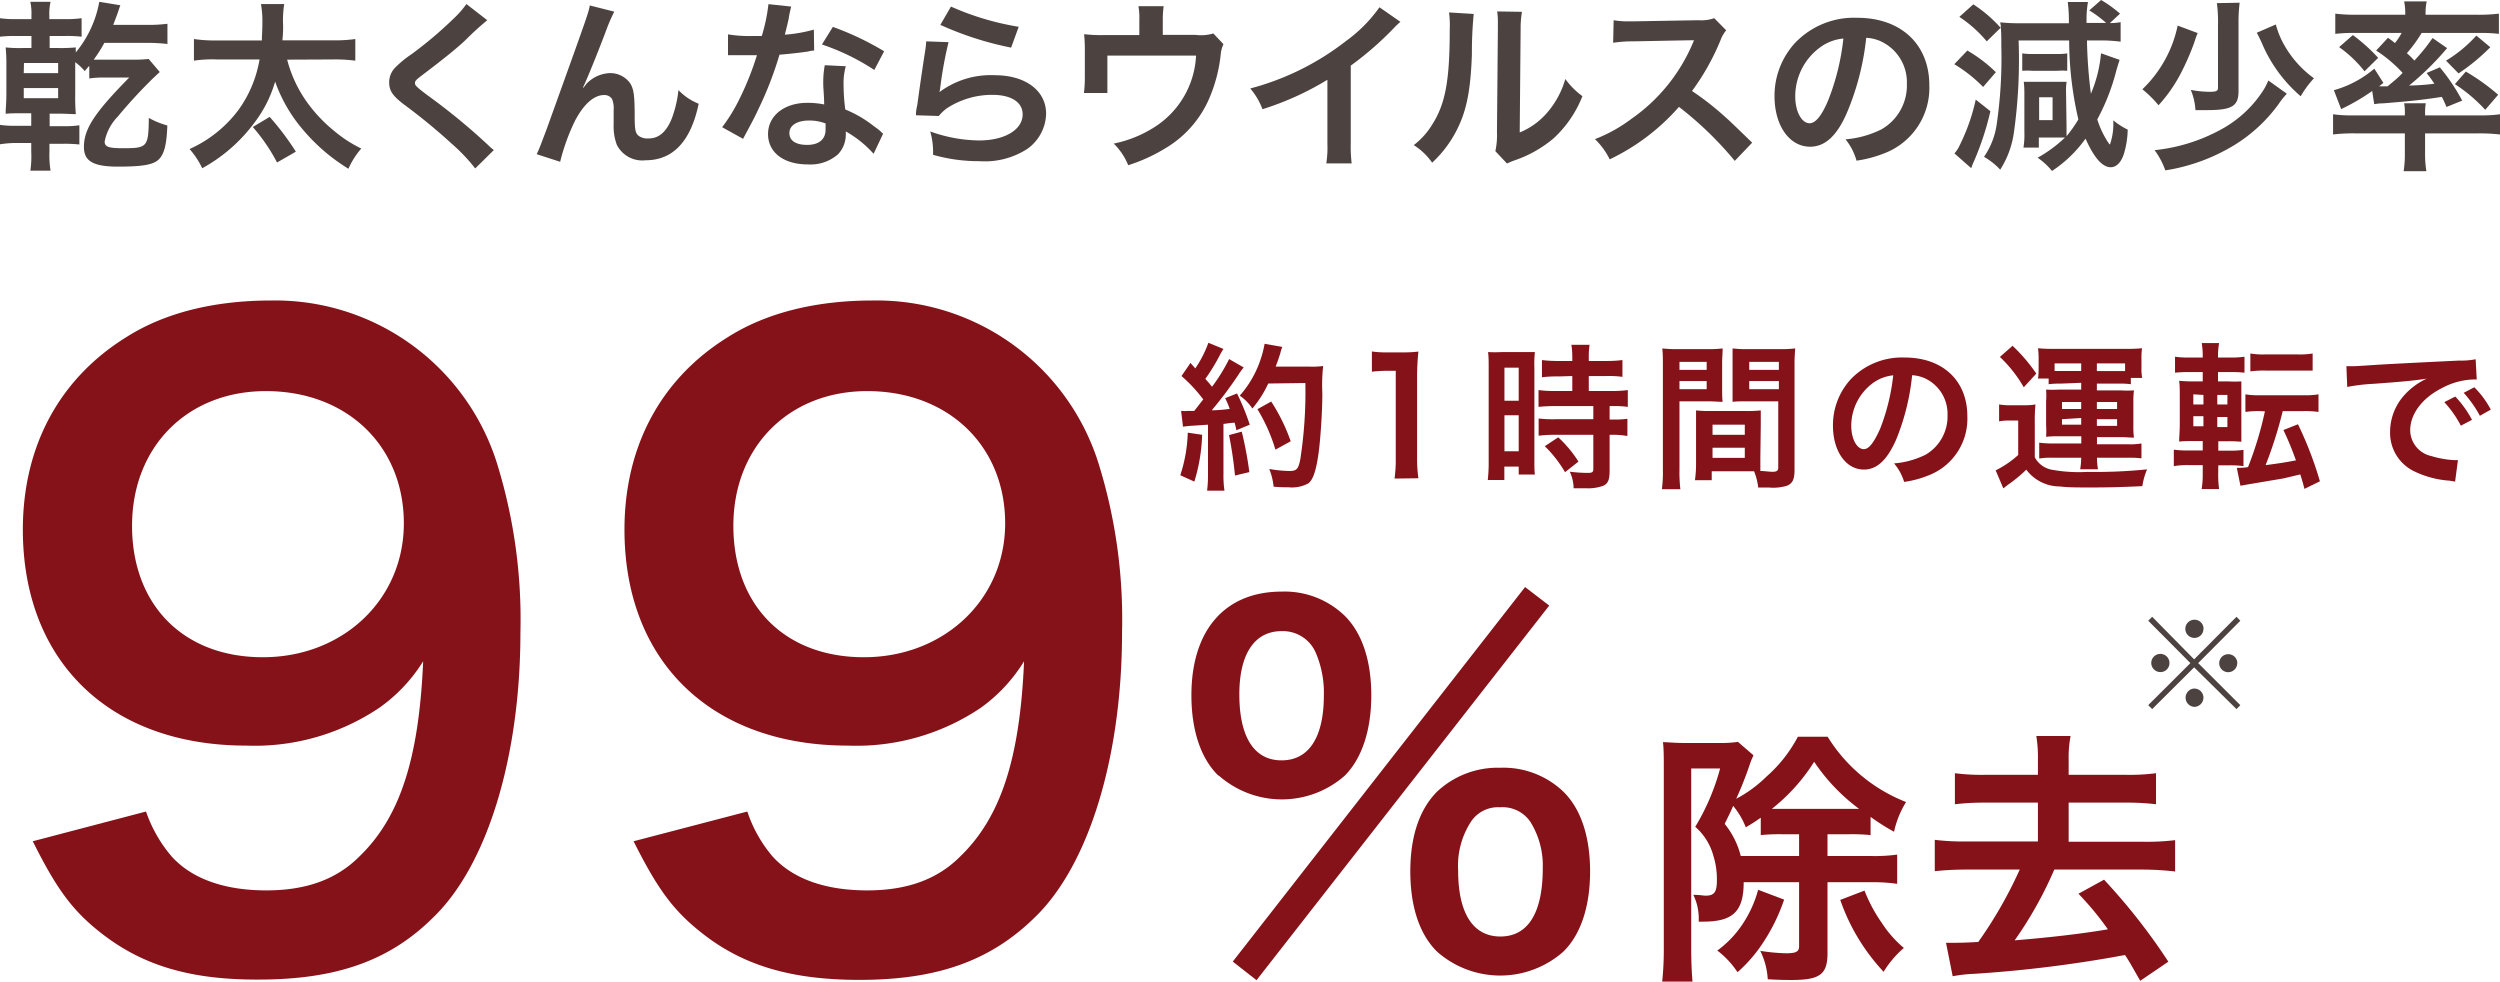 <svg xmlns="http://www.w3.org/2000/svg" viewBox="0 0 247.25 97.08"><defs><style>.cls-1{fill:#4c423f;}.cls-2{fill:#851218;}</style></defs><g id="レイヤー_2" data-name="レイヤー 2"><g id="design"><path class="cls-1" d="M3.11,1.55A5.56,5.56,0,0,0,3,.18H5a5.25,5.25,0,0,0-.12,1.38v.33H6.33A10.94,10.94,0,0,0,8.07,1.8V3.63a12.26,12.26,0,0,0-1.64-.07H4.91V4.75h.86A16,16,0,0,0,7.5,4.69a4,4,0,0,0,0,.49,10.88,10.88,0,0,0,2.32-5l2.08.34c-.09.25-.09.25-.28.82-.11.31-.22.58-.42,1.12h3.36a14.33,14.33,0,0,0,2-.11v2a16.91,16.91,0,0,0-1.94-.11H10.32A14.69,14.69,0,0,1,9.27,5.9c.35,0,.62,0,1.17,0h2.79a11.5,11.5,0,0,0,1.47-.07l1.1,1.29-.58.54a49.75,49.75,0,0,0-3.59,3.89A4.86,4.86,0,0,0,10.35,14c0,.52.4.66,1.78.66,2.46,0,2.55-.11,2.59-3a8,8,0,0,0,1.83.75c-.07,1.89-.3,2.79-.82,3.33s-1.57.74-4.06.74S8.3,15.91,8.3,14.54c0-1.76,1-3.34,4.48-6.87-.32,0-.65,0-1.2,0H10.41a9.58,9.58,0,0,0-1.58.09V6.51c-.17.18-.24.27-.45.52a5.41,5.41,0,0,0-.94-.88V9.29a19.12,19.12,0,0,0,.06,2c-.51,0-.87-.05-1.73-.05H4.91v1.24H6.22a9.88,9.88,0,0,0,1.63-.09v1.9a13.43,13.43,0,0,0-1.63-.07H4.89V15A9.69,9.69,0,0,0,5,16.88H3A9.6,9.6,0,0,0,3.09,15v-.86H1.65A10.5,10.5,0,0,0,0,14.27V12.35a9.88,9.88,0,0,0,1.63.09H3.09V11.2H2.3c-.81,0-1.19,0-1.74.05,0-.55.07-1,.07-2V6.42A16,16,0,0,0,.56,4.69a13.23,13.23,0,0,0,1.74.06h.81V3.56H1.63A13.21,13.21,0,0,0,0,3.63V1.8a10.2,10.2,0,0,0,1.67.09H3.11ZM2.35,9.71h3.4v-1H2.35Zm0-2.48H5.75v-1H2.37Z"/><path class="cls-1" d="M28.4,5.9a12.71,12.71,0,0,0,2.21,4.54A14.78,14.78,0,0,0,33.11,13a12.74,12.74,0,0,0,2.62,1.69,7.92,7.92,0,0,0-1.27,2,18.54,18.54,0,0,1-4.53-3.9,15,15,0,0,1-2.72-4.72,12.22,12.22,0,0,1-2,4A16,16,0,0,1,20,16.64a8.23,8.23,0,0,0-1.25-1.9,12.37,12.37,0,0,0,4.83-3.86,11.9,11.9,0,0,0,2.09-5H21.44A12,12,0,0,0,19.18,6V3.86A14,14,0,0,0,21.44,4H25.9c0-.59.05-.9.05-1.8A9.61,9.61,0,0,0,25.81.4h2.3A10.24,10.24,0,0,0,28,2.52c0,.41,0,.77-.07,1.47h4.95a14.64,14.64,0,0,0,2.26-.13V6a15.59,15.59,0,0,0-2.25-.12Zm-1,10.17A17.8,17.8,0,0,0,25,12.56l1.67-1A26.82,26.82,0,0,1,29.26,15Z"/><path class="cls-1" d="M48.19,2A29,29,0,0,0,46,4c-.91.85-2.17,1.86-4.28,3.46-.55.41-.68.55-.68.75s0,.31,1.62,1.49a61.34,61.34,0,0,1,5.66,4.69,4.82,4.82,0,0,0,.52.45L47,16.66a17.41,17.41,0,0,0-2.34-2.46A56.64,56.64,0,0,0,40,10.37c-1.19-.91-1.51-1.4-1.51-2.23a2.06,2.06,0,0,1,.59-1.45,10.19,10.19,0,0,1,1.58-1.3,39.26,39.26,0,0,0,4.15-3.5A9.73,9.73,0,0,0,46.13.4Z"/><path class="cls-1" d="M57.7,8.68,58,8.29a3.37,3.37,0,0,1,2.32-1.06,2.42,2.42,0,0,1,2,1c.36.58.45,1.22.45,3.29,0,1.29.07,1.65.4,1.92a1.5,1.5,0,0,0,1,.25c1,0,1.73-.66,2.25-1.92a11.39,11.39,0,0,0,.68-2.86,5.61,5.61,0,0,0,2,1.35c-.78,3.72-2.54,5.59-5.25,5.59A2.81,2.81,0,0,1,61,14.31a5.19,5.19,0,0,1-.31-2v-.18c0-.64,0-1.08,0-1.25a2.46,2.46,0,0,0-.15-1.07.88.88,0,0,0-.8-.41c-1,0-2,.9-2.86,2.52A20.34,20.34,0,0,0,55.4,16l-2.32-.75c.25-.52.41-.95,1-2.52C58.2,1.28,58.2,1.28,58.33.54l2.42.61a17.86,17.86,0,0,0-.88,2.07c-1,2.62-1.81,4.58-2.21,5.43Z"/><path class="cls-1" d="M78.25.65A11.3,11.3,0,0,0,78,1.85c-.09.43-.18.79-.38,1.58a14.57,14.57,0,0,0,2.87-.5L80.52,5a2.39,2.39,0,0,0-.58.09c-.64.1-1.74.23-2.85.32a34.89,34.89,0,0,1-2,5.21c-.41.88-.58,1.21-1.26,2.47l-.34.64-2.07-1.15a16.52,16.52,0,0,0,1.75-2.87,28.59,28.59,0,0,0,1.69-4.25l-1.14,0-.72,0h-1V3.4a13,13,0,0,0,2.43.16c.21,0,.52,0,.91,0A17.36,17.36,0,0,0,76,.41ZM86.4,15.21A10.76,10.76,0,0,0,83.65,13c0,.16,0,.29,0,.36a2.84,2.84,0,0,1-.77,1.9,4.14,4.14,0,0,1-3,1c-2.38,0-3.92-1.19-3.92-3s1.6-3.09,3.88-3.09a8.51,8.51,0,0,1,1.67.16c0-.83-.09-1.53-.09-2.07a9.27,9.27,0,0,1,.15-1.81l2.08.1a6,6,0,0,0-.22,1.82,18.45,18.45,0,0,0,.17,2.46,11.52,11.52,0,0,1,2.84,1.66,7.55,7.55,0,0,1,.63.48,1.5,1.5,0,0,0,.27.25ZM80,11.92c-1.17,0-1.93.48-1.93,1.24s.65,1.17,1.76,1.17,1.82-.51,1.82-1.51c0-.18,0-.61,0-.61A4.43,4.43,0,0,0,80,11.92Zm6.47-5a22.27,22.27,0,0,0-5.18-2.52l1.08-1.74a28.55,28.55,0,0,1,5.07,2.41Z"/><path class="cls-1" d="M93.81,4.17A39.39,39.39,0,0,0,93,8.59a3.55,3.55,0,0,1-.09.52l0,0A8.5,8.5,0,0,1,98.4,7.44c3,0,5.06,1.51,5.06,3.81a4.39,4.39,0,0,1-1.85,3.47,7.71,7.71,0,0,1-4.74,1.22,16.31,16.31,0,0,1-4.59-.63A7.51,7.51,0,0,0,92,13a14.57,14.57,0,0,0,4.84.89c2.53,0,4.3-1.06,4.3-2.58,0-1.21-1.14-1.93-3-1.93a8.19,8.19,0,0,0-4.48,1.32,4,4,0,0,0-.81.77l-2.26-.07c0-.33,0-.4.14-1.08.15-1.12.43-3.11.76-5.23a8,8,0,0,0,.11-1ZM94.05.65a27.18,27.18,0,0,0,6.7,2L100,4.71a32.14,32.14,0,0,1-7-2.25Z"/><path class="cls-1" d="M121,4.37a2.9,2.9,0,0,0-.27,1,14.92,14.92,0,0,1-1.13,4.35,10.58,10.58,0,0,1-4.44,5,16.5,16.5,0,0,1-3.58,1.62,6.37,6.37,0,0,0-1.43-2.14,11.76,11.76,0,0,0,3.82-1.5,8.87,8.87,0,0,0,4.32-7.2h-8.77V7.76c0,.56,0,1.05,0,1.44H107.2a12,12,0,0,0,.09-1.51V5.09a15.67,15.67,0,0,0-.07-1.71,14.26,14.26,0,0,0,1.94.09h3.52V1.92a6.3,6.3,0,0,0-.09-1.31h2.5a8.79,8.79,0,0,0-.09,1.3V3.45h3.24A4.28,4.28,0,0,0,120,3.31Z"/><path class="cls-1" d="M138.5,2.16a7.89,7.89,0,0,0-.66.63,31.66,31.66,0,0,1-4.25,3.7v7.67a14,14,0,0,0,.09,2h-2.51a10,10,0,0,0,.11-1.94V7.89a28.88,28.88,0,0,1-6.42,2.91,6.89,6.89,0,0,0-1.21-2.05,26.27,26.27,0,0,0,9.44-4.67A14.33,14.33,0,0,0,136.43.72Z"/><path class="cls-1" d="M145.75,1.38a39.54,39.54,0,0,0-.18,4c-.12,3.51-.52,5.54-1.45,7.39a11.41,11.41,0,0,1-2.48,3.32,6.37,6.37,0,0,0-1.82-1.74,7.33,7.33,0,0,0,1.85-2.07c1.3-2.06,1.71-4.38,1.71-9.42a9.22,9.22,0,0,0-.07-1.63Zm4.77-.21a9.87,9.87,0,0,0-.13,1.71L150.3,13.1a7.13,7.13,0,0,0,2.75-2,8.69,8.69,0,0,0,1.76-3.29,7.57,7.57,0,0,0,1.69,1.7,11.19,11.19,0,0,1-2.86,4.18,11.94,11.94,0,0,1-3.82,2.16c-.4.14-.54.22-.78.32l-1.15-1.22a7.45,7.45,0,0,0,.16-1.9l.09-10.14V2.32a7.12,7.12,0,0,0-.07-1.19Z"/><path class="cls-1" d="M171.57,15.91a34.52,34.52,0,0,0-5.52-5.34,21.3,21.3,0,0,1-6.85,5.19,7.1,7.1,0,0,0-1.46-2,14.92,14.92,0,0,0,3.6-2,17.35,17.35,0,0,0,6-7.31l.2-.47c-.29,0-.29,0-6,.11a13,13,0,0,0-2,.14L159.59,2a8,8,0,0,0,1.59.11h.43L167.94,2a4,4,0,0,0,1.6-.2L170.72,3a3.35,3.35,0,0,0-.57,1,23.52,23.52,0,0,1-2.81,5,28.11,28.11,0,0,1,3.33,2.61c.45.4.45.4,2.62,2.5Z"/><path class="cls-1" d="M182.67,11.13c-1,2.32-2.18,3.38-3.65,3.38-2.05,0-3.52-2.09-3.52-5a7.73,7.73,0,0,1,2-5.23,8.05,8.05,0,0,1,6.19-2.52c4.31,0,7.12,2.62,7.12,6.67a6.92,6.92,0,0,1-4.37,6.7,12.06,12.06,0,0,1-2.83.76,5.81,5.81,0,0,0-1.09-2.11,9.63,9.63,0,0,0,3.58-1,5,5,0,0,0,2.49-4.5,4.45,4.45,0,0,0-2.21-4,3.9,3.9,0,0,0-1.81-.54A26.05,26.05,0,0,1,182.67,11.13ZM180,4.69a6,6,0,0,0-2.45,4.85c0,1.48.63,2.65,1.42,2.65.59,0,1.21-.76,1.85-2.3a23.25,23.25,0,0,0,1.49-6.08A4.57,4.57,0,0,0,180,4.69Z"/><path class="cls-1" d="M194.57,5a14.12,14.12,0,0,1,2.82,2.14l-1.26,1.46a14.13,14.13,0,0,0-2.85-2.25Zm2.28,6a28.19,28.19,0,0,1-1.74,5.21c-.07.17-.09.24-.16.42l-1.66-1.46a2.85,2.85,0,0,0,.44-.63,21.52,21.52,0,0,0,.88-2,19.28,19.28,0,0,0,.79-2.69Zm7.53,1.47c0,.42,0,.71,0,1a12.74,12.74,0,0,0,1.17-1.66A34.73,34.73,0,0,1,204.64,4h-5a51.67,51.67,0,0,1-.47,9.14,9.14,9.14,0,0,1-1.35,3.64,6.88,6.88,0,0,0-1.6-1.27,7.53,7.53,0,0,0,1.26-3.26,45.2,45.2,0,0,0,.45-7.67c0-.72,0-1.38-.05-1.85l-1.39,1.36a12.48,12.48,0,0,0-2.71-2.42L195.16.43a13.32,13.32,0,0,1,2.72,2.34c0-.24,0-.31-.07-.56a17.63,17.63,0,0,0,2,.09h4.8a14,14,0,0,0-.11-2.1h2A9.69,9.69,0,0,0,206.36,2a1.72,1.72,0,0,0,0,.27h1.94a11.32,11.32,0,0,0-1.67-1.24L207.8,0a12.17,12.17,0,0,1,1.87,1.35l-1,.93a5,5,0,0,0,1.06-.09V4.12A15.31,15.31,0,0,0,207.85,4H206.4a48.52,48.52,0,0,0,.39,5.27,13.14,13.14,0,0,0,1-4l1.84.65c-.11.34-.18.56-.31,1a21.09,21.09,0,0,1-1.9,4.89,9.07,9.07,0,0,0,1.2,2.46l.06,0s0,0,0,0A6.16,6.16,0,0,0,209,11.9a7.25,7.25,0,0,0,1.43.92,8.83,8.83,0,0,1-.39,2.44c-.27.81-.74,1.28-1.29,1.28-.85,0-1.68-1-2.49-2.83a12.49,12.49,0,0,1-3.32,3.2,6.43,6.43,0,0,0-1.42-1.31,13.11,13.11,0,0,0,2.71-2c-.32,0-.59,0-.93,0h-1.66v1h-1.52a8,8,0,0,0,.09-1.57V9.31a9.63,9.63,0,0,0-.06-1.22c.24,0,.65,0,1.24,0h2c.37,0,.75,0,1,0a4.68,4.68,0,0,0-.06.9ZM200,5.28a6.26,6.26,0,0,0,1,.06h2.45a6,6,0,0,0,1-.06V7a7.9,7.9,0,0,0-1,0H201a8.24,8.24,0,0,0-1,0Zm1.67,6.6H203V9.62h-1.33Z"/><path class="cls-1" d="M217.35,3.27a7.36,7.36,0,0,0-.31.86,24.94,24.94,0,0,1-1.44,3.28,14.9,14.9,0,0,1-2.12,3,11.24,11.24,0,0,0-1.6-1.58,12.18,12.18,0,0,0,2.84-4.17,12,12,0,0,0,.65-2.13Zm8.82,6a7.73,7.73,0,0,0-.8,1,15.27,15.27,0,0,1-4.46,4.12,18.6,18.6,0,0,1-6.76,2.46,7.7,7.7,0,0,0-1.06-2,17.3,17.3,0,0,0,6.49-2,11.44,11.44,0,0,0,4.35-4.06,8,8,0,0,0,.41-.83Zm-4.67-9a16.25,16.25,0,0,0-.11,2.15v6.6c0,1.47-.64,1.87-3.09,1.87-.38,0-.63,0-1.17,0a6.13,6.13,0,0,0-.46-2,10.43,10.43,0,0,0,1.79.19c.74,0,.9-.07.9-.41V2.48a13.86,13.86,0,0,0-.11-2.17Zm3.58,2.15a8.48,8.48,0,0,0,1,2.32,10.25,10.25,0,0,0,2.77,3,9.65,9.65,0,0,0-1.31,1.78,14.14,14.14,0,0,1-3.85-5.28c-.29-.62-.39-.83-.5-1Z"/><path class="cls-1" d="M232.85,13.19a16.48,16.48,0,0,0-2.11.11v-2a12.61,12.61,0,0,0,1.93.11h5.17v-.14a5.07,5.07,0,0,0-.07-1.06h2.14a6.16,6.16,0,0,0-.07,1.06v.14h5.55a12.48,12.48,0,0,0,1.86-.11v2a18.84,18.84,0,0,0-2.11-.11h-5.3v2a10.2,10.2,0,0,0,.13,1.74h-2.25a10.73,10.73,0,0,0,.12-1.74v-2Zm3.32-9.45c.33.23.42.3.69.52a6.16,6.16,0,0,0,.66-1h-4.71a14.38,14.38,0,0,0-1.85.09v-2a16.94,16.94,0,0,0,2.12.11h4.8V1.28a5.8,5.8,0,0,0-.11-1.14H240a5.13,5.13,0,0,0-.11,1.12v.2H245a17,17,0,0,0,2.14-.11v2a14.52,14.52,0,0,0-1.87-.09h-5.77a14,14,0,0,1-1.46,2,8.55,8.55,0,0,1,.74.73,18.47,18.47,0,0,0,1.8-2.23l1.44,1a28.17,28.17,0,0,1-3.76,3.7,21.77,21.77,0,0,0,2.5-.18c-.25-.38-.38-.56-.77-1.06l1.31-.56a19.11,19.11,0,0,1,2.21,3.29l-1.55.63c-.23-.54-.32-.72-.46-1-1.78.28-2.92.41-5.81.64-.41,0-.72.06-.88.08L234.61,9a20.57,20.57,0,0,1-3.07,1.79l-.72-1.87a10.46,10.46,0,0,0,4-2.13l.9,1.41-.43.34h.19l.65,0c.67-.56,1-.81,1.49-1.33A13.39,13.39,0,0,0,235,5Zm-3.47-.27a17.28,17.28,0,0,1,2.5,2.25l-1.35,1.33a11.88,11.88,0,0,0-2.51-2.39Zm13.59,1.2a19.69,19.69,0,0,1-3.14,2.59L241.91,6a13.15,13.15,0,0,0,3-2.48Zm-2.42,2.41a21.19,21.19,0,0,1,3.2,2.29l-1.28,1.49a15.71,15.71,0,0,0-3-2.54Z"/><path class="cls-2" d="M14.44,80.26A13.68,13.68,0,0,0,17,84.73c2,2.19,5.2,3.33,9.34,3.33,3.9,0,6.9-1.06,9.18-3.33,4.06-3.9,5.92-9.75,6.33-19.33A15.83,15.83,0,0,1,37.51,70a22.08,22.08,0,0,1-13.16,3.74c-13.48,0-22.09-8.29-22.09-21.36,0-8.29,3.66-15,10.32-19.09,3.73-2.35,8.6-3.57,14.21-3.57a23,23,0,0,1,22.33,16,52.09,52.09,0,0,1,2.35,16.81c0,12.26-3.25,23-8.6,28.18-4.31,4.3-9.59,6.17-17.3,6.17C18.75,96.91,14,95.45,9.9,92.2c-2.77-2.19-4.31-4.3-6.66-9Zm25.5-28.5c0-7.64-5.6-13.08-13.64-13.08-7.8,0-13.24,5.53-13.24,13.32S18.1,65,26,65,39.94,59.31,39.94,51.76Z"/><path class="cls-2" d="M73.91,80.26a13.32,13.32,0,0,0,2.52,4.47c2,2.19,5.19,3.33,9.34,3.33,3.89,0,6.9-1.06,9.17-3.33,4.06-3.9,5.93-9.75,6.34-19.33A15.86,15.86,0,0,1,97,70a22,22,0,0,1-13.15,3.74c-13.48,0-22.09-8.29-22.09-21.36,0-8.29,3.65-15,10.31-19.09,3.74-2.35,8.61-3.57,14.21-3.57a23,23,0,0,1,22.33,16,51.79,51.79,0,0,1,2.36,16.81c0,12.26-3.25,23-8.61,28.18C98,95,92.75,96.91,85,96.91c-6.83,0-11.62-1.46-15.68-4.71-2.76-2.19-4.3-4.3-6.66-9Zm25.5-28.5c0-7.64-5.6-13.08-13.64-13.08C78,38.68,72.53,44.21,72.53,52s5,13,12.91,13S99.41,59.31,99.41,51.76Z"/><path class="cls-2" d="M120.5,76.71c-1.75-1.7-2.67-4.5-2.67-7.95,0-6.43,3.31-10.25,8.92-10.25a8.54,8.54,0,0,1,6.2,2.35c1.75,1.7,2.67,4.46,2.67,7.9S134.7,75,133,76.71a9.42,9.42,0,0,1-12.45,0Zm30.33-18.65,2.39,1.83L124.27,96.94l-2.35-1.84ZM122.57,68.67c0,4.23,1.47,6.53,4.18,6.53s4.18-2.3,4.18-6.44a10,10,0,0,0-.83-4.27,3.54,3.54,0,0,0-3.35-2.07C124.08,62.42,122.57,64.67,122.57,68.67Zm19.57,25.46c-1.74-1.7-2.66-4.45-2.66-7.95s.92-6.16,2.66-7.9a8.78,8.78,0,0,1,6.25-2.35,8.58,8.58,0,0,1,6.21,2.35c1.75,1.7,2.66,4.46,2.66,7.9s-.91,6.25-2.66,7.95a9.43,9.43,0,0,1-12.46,0Zm3.31-12.82a8,8,0,0,0-1.24,4.78c0,4.23,1.47,6.53,4.18,6.53s4.19-2.3,4.19-6.76a8.15,8.15,0,0,0-1.24-4.6,3.33,3.33,0,0,0-3-1.42A3.2,3.2,0,0,0,145.45,81.31Z"/><path class="cls-2" d="M172.45,87.25c0,2.89-1.06,3.9-4,3.9H168a5.37,5.37,0,0,0-.53-2.65c.69,0,.93.08,1.25.08.82,0,1.08-.37,1.08-1.49a7.76,7.76,0,0,0-.34-2.43,5.83,5.83,0,0,0-1.8-2.89A22.22,22.22,0,0,0,170.12,76h-2.86V93.85c0,1.11.05,2.33.13,3.23h-3a29.77,29.77,0,0,0,.16-3.26V75.92c0-1,0-1.78-.08-2.52.47,0,1.16.08,2,.08H170a11,11,0,0,0,1.88-.11l1.54,1.33c-.24.53-.26.58-.4,1A34.76,34.76,0,0,1,171.71,79a12.77,12.77,0,0,0,3-2.2,13.75,13.75,0,0,0,3.1-3.94h2.94a15.93,15.93,0,0,0,7.76,6.46,9.39,9.39,0,0,0-1.19,2.94A21.64,21.64,0,0,1,185,80.79v1.8a18.74,18.74,0,0,0-2.26-.08h-2v2.15h4.34a16.38,16.38,0,0,0,2.55-.14v2.89a17,17,0,0,0-2.55-.16h-4.34v7c0,2.12-.74,2.67-3.55,2.67-.53,0-1.17,0-2.36-.07a7.21,7.21,0,0,0-.74-2.81,18.94,18.94,0,0,0,2.54.24c1,0,1.3-.16,1.3-.69V87.25Zm4,1.72a18.32,18.32,0,0,1-2.23,4.48,14.17,14.17,0,0,1-2.38,2.7,8.66,8.66,0,0,0-2-2.14,10.06,10.06,0,0,0,2.36-2.41A11.45,11.45,0,0,0,173.88,88Zm1.48-6.46h-1.54a18.82,18.82,0,0,0-2.25.08V80.87c-.58.4-.77.53-1.48.95a7.74,7.74,0,0,0-1.25-2.12c-.23.56-.37.82-.84,1.78a8.15,8.15,0,0,1,1.59,3.18h5.77ZM182.7,80c.56,0,.8,0,1.17,0a18.88,18.88,0,0,1-4.45-4.66A18.39,18.39,0,0,1,175.23,80h7.47Zm1.7,8.08a15,15,0,0,0,1.72,3.21,11,11,0,0,0,2.17,2.46,10,10,0,0,0-2,2.36A19.89,19.89,0,0,1,182,89Z"/><path class="cls-2" d="M201.55,75.15a13,13,0,0,0-.16-2.36h3.39a11.22,11.22,0,0,0-.19,2.36v1.48h5.7a20.31,20.31,0,0,0,2.94-.16v3.07a24.15,24.15,0,0,0-2.94-.16h-5.7v3.87H212a23.2,23.2,0,0,0,3.12-.16v3.1A29.36,29.36,0,0,0,212,86h-8.83a38.43,38.43,0,0,1-3.92,7c3.53-.29,6.55-.64,9.22-1.09a30,30,0,0,0-2.91-3.52L208.09,87a59.86,59.86,0,0,1,6.36,8.11L211.67,97c-.8-1.38-1-1.8-1.51-2.55a124.67,124.67,0,0,1-14.89,1.86,14.41,14.41,0,0,0-2.15.24l-.66-3.31c.48,0,.69,0,1,0s.74,0,2.19-.08A42.15,42.15,0,0,0,199.75,86H194.5a29.52,29.52,0,0,0-3.15.16v-3.1a23.09,23.09,0,0,0,3.15.16h7.05V79.38h-5.27a24.51,24.51,0,0,0-2.94.16V76.47a20.5,20.5,0,0,0,2.94.16h5.27Z"/><path class="cls-1" d="M221.19,61l.38.39-4.17,4.19,4.17,4.16-.38.39L217,66l-4.15,4.13-.39-.39,4.17-4.16-4.17-4.19.39-.39L217,65.21Zm-6.63,4.57a.89.89,0,0,1-.89.9.91.91,0,0,1-.91-.9.9.9,0,1,1,1.8,0ZM217.92,69a.92.92,0,0,1-.9.91.91.91,0,0,1-.08-1.81H217A.9.9,0,0,1,217.92,69Zm0-6.81a.89.89,0,0,1-.89.9.9.9,0,1,1,0-1.8A.89.89,0,0,1,217.93,62.22Zm3.34,3.4a.89.89,0,1,1-.89-.89A.89.89,0,0,1,221.27,65.62Z"/><path class="cls-2" d="M118.89,43a17.27,17.27,0,0,1-.77,4.63L116.73,47a14.77,14.77,0,0,0,.74-4.21Zm-2.08-2.36a4.3,4.3,0,0,0,.67,0h.63L119,39.5a14.71,14.71,0,0,0-2.15-2.31l.89-1.3c.22.26.32.36.47.55a11.09,11.09,0,0,0,1.3-2.54l1.49.61a5.18,5.18,0,0,0-.33.56,19.79,19.79,0,0,1-1.46,2.4c.27.31.44.5.66.78a17.45,17.45,0,0,0,1.69-2.74l1.44.83a6.36,6.36,0,0,0-.52.72,39,39,0,0,1-2.64,3.52,15.15,15.15,0,0,0,1.78-.14,8.67,8.67,0,0,0-.45-1.06l1.17-.47A23.84,23.84,0,0,1,123.6,42l-1.32.55c-.07-.36-.11-.48-.17-.74-.47,0-.83.1-1.11.11v4.94a10.37,10.37,0,0,0,.1,1.67h-1.72a12,12,0,0,0,.09-1.67V42l-1.47.1a9,9,0,0,0-1,.1Zm6,2.05a37.14,37.14,0,0,1,.75,4l-1.42.34a38.61,38.61,0,0,0-.59-4Zm2.62-4.76a11,11,0,0,1-1.57,2.47,4.68,4.68,0,0,0-1.25-1.27A10.22,10.22,0,0,0,124.51,36a11,11,0,0,0,.56-2l1.75.31a4.17,4.17,0,0,0-.2.64c-.21.64-.27.83-.46,1.31h3.41a8.38,8.38,0,0,0,1.29-.06,17.45,17.45,0,0,0-.08,2.73c0,1.78-.19,4.51-.36,5.79-.25,1.8-.53,2.66-1,3.07a3.37,3.37,0,0,1-2,.4c-.41,0-.89,0-1.46-.06a6.4,6.4,0,0,0-.43-1.75,12.09,12.09,0,0,0,2,.2c.71,0,.88-.19,1.07-1.16a43.63,43.63,0,0,0,.5-7.54Zm.71,6.54a17,17,0,0,0-1.78-4l1.36-.76a18.14,18.14,0,0,1,1.93,3.93Z"/><path class="cls-2" d="M137.92,47.33a13.51,13.51,0,0,0,.12-2V36.67h-.75a14.48,14.48,0,0,0-1.61.09v-2a9.67,9.67,0,0,0,1.57.09h1.43a11.76,11.76,0,0,0,1.6-.08,24.82,24.82,0,0,0-.13,2.59V45.3a13.48,13.48,0,0,0,.13,2Z"/><path class="cls-2" d="M147.23,36.41c0-.71,0-1.12-.06-1.59a13.54,13.54,0,0,0,1.37,0h1.9c.7,0,1,0,1.36,0a11.11,11.11,0,0,0-.05,1.55v9c0,.83,0,1.17.05,1.56h-1.6v-.78h-1.42v1.32h-1.64a15.05,15.05,0,0,0,.09-1.87Zm1.56,3.22h1.41V36.36h-1.41Zm0,5h1.41V41.07h-1.41Zm5.38-7.4a12.25,12.25,0,0,0-1.67.08V35.61a11.91,11.91,0,0,0,1.63.09h1.37v-.42a7.43,7.43,0,0,0-.09-1.18h1.8a7.91,7.91,0,0,0-.08,1.18v.42h1.7a12,12,0,0,0,1.63-.09v1.66a10.33,10.33,0,0,0-1.61-.08h-1.72v1.48h2.16a12,12,0,0,0,1.7-.09v1.66a10.41,10.41,0,0,0-1.53-.08h-.27v1.33h.21a10.16,10.16,0,0,0,1.55-.07v1.7A8.48,8.48,0,0,0,159.4,43h-.21v3.54c0,.9-.15,1.28-.62,1.5a4.42,4.42,0,0,1-1.72.25l-1.22,0a3.92,3.92,0,0,0-.38-1.64,14.58,14.58,0,0,0,1.75.12c.49,0,.58-.07.58-.42V43h-3.73a14.69,14.69,0,0,0-1.68.09v-1.7a12.34,12.34,0,0,0,1.71.07h3.7V40.16h-3.7a16.86,16.86,0,0,0-1.72.08V38.58a12.44,12.44,0,0,0,1.73.09h1.61V37.19Zm.61,9.47a11.9,11.9,0,0,0-2-2.57l1.33-.88a12,12,0,0,1,2,2.4Z"/><path class="cls-2" d="M166.1,46.46a14.14,14.14,0,0,0,.09,1.92h-1.83a12.69,12.69,0,0,0,.1-1.94V36.22c0-.82,0-1.26-.06-1.76a13.06,13.06,0,0,0,1.61.07h2.76a12.25,12.25,0,0,0,1.6-.07c0,.5-.05.85-.05,1.46v2.39c0,.73,0,1.09.05,1.43-.41,0-.89-.05-1.44-.05H166.1Zm0-9.88h2.69v-.79H166.1Zm0,1.91h2.69v-.8H166.1Zm8,6.73c0,.59,0,1,0,1.36.34,0,.91.08,1.19.08.44,0,.58-.11.58-.42V39.69h-3.08c-.55,0-1.05,0-1.44.05,0-.45,0-.75,0-1.43V35.92c0-.53,0-1,0-1.46a12.38,12.38,0,0,0,1.59.07h3a13.06,13.06,0,0,0,1.61-.07,17.18,17.18,0,0,0-.07,1.74V46.46c0,.93-.18,1.34-.75,1.58a4.76,4.76,0,0,1-1.76.18c-.22,0-.29,0-1.08,0a6.23,6.23,0,0,0-.41-1.61l-.88,0h-3.31v.88h-1.66a11.33,11.33,0,0,0,.11-1.57V42c0-.55,0-1,0-1.41a12.32,12.32,0,0,0,1.46.06h3.49a11.94,11.94,0,0,0,1.45-.06c0,.41,0,.8,0,1.41ZM169.37,43h3.19V42h-3.19Zm0,2.28h3.19v-1h-3.19ZM173,36.58h2.93v-.79H173Zm0,1.91h2.93v-.8H173Z"/><path class="cls-2" d="M187.52,43.5c-.89,2-1.89,2.94-3.18,2.94-1.78,0-3.06-1.82-3.06-4.34A6.72,6.72,0,0,1,183,37.55a7,7,0,0,1,5.38-2.19c3.75,0,6.19,2.28,6.19,5.8a6,6,0,0,1-3.8,5.84,10,10,0,0,1-2.45.66,5.09,5.09,0,0,0-1-1.83,8.47,8.47,0,0,0,3.12-.86,4.38,4.38,0,0,0,2.17-3.92,3.87,3.87,0,0,0-1.92-3.47,3.46,3.46,0,0,0-1.58-.47A22.84,22.84,0,0,1,187.52,43.5Zm-2.3-5.61a5.26,5.26,0,0,0-2.13,4.23c0,1.28.55,2.3,1.24,2.3.52,0,1-.66,1.61-2a20.58,20.58,0,0,0,1.3-5.3A4.09,4.09,0,0,0,185.22,37.89Z"/><path class="cls-2" d="M197.71,40a6.49,6.49,0,0,0,1.25.08h1.16a6.36,6.36,0,0,0,1.19-.08,14.74,14.74,0,0,0-.07,1.71v3.51a2.38,2.38,0,0,0,1.6,1.22,14.9,14.9,0,0,0,3.61.23,50.74,50.74,0,0,0,5.9-.25,6.34,6.34,0,0,0-.47,1.66c-2.11.1-3.42.13-5.24.13-.94,0-2.27,0-2.91-.1a4.14,4.14,0,0,1-3.33-1.66,13.74,13.74,0,0,1-1.81,1.49l-.46.36-.76-1.78A9.86,9.86,0,0,0,199.6,45V41.59h-.83a5.41,5.41,0,0,0-1.06.08Zm1.33-5.8a16.44,16.44,0,0,1,2.35,2.75l-1.24,1.35a13,13,0,0,0-2.36-3Zm4.72,3.74a7.75,7.75,0,0,0-1.15.06v-.56h-1.05a7.16,7.16,0,0,0,.06-1v-1a7.94,7.94,0,0,0-.06-1,12.83,12.83,0,0,0,1.51.06h7.29a13.28,13.28,0,0,0,1.49-.06,5.83,5.83,0,0,0-.06,1v.94a5.09,5.09,0,0,0,.07,1h-1.12V38a7.23,7.23,0,0,0-1.14-.06h-2.22v.67h2.39a10.27,10.27,0,0,0,1.28,0,7.82,7.82,0,0,0-.06,1.16v2.37a7.45,7.45,0,0,0,.06,1.14c-.51,0-.8-.05-1.28-.05h-2.38v.71h3.15a6.49,6.49,0,0,0,1.25-.08v1.47a9,9,0,0,0-1.3-.06h-3.1a7,7,0,0,0,.1,1.14h-1.76a7.32,7.32,0,0,0,.1-1.14h-2.9a6.49,6.49,0,0,0-1.25.08V43.78a9.57,9.57,0,0,0,1.24.08h2.92v-.71h-2.23a9.49,9.49,0,0,0-1.25.05,8.59,8.59,0,0,0,0-1.14V39.69a8.28,8.28,0,0,0,0-1.16,10.42,10.42,0,0,0,1.25,0h2.22v-.67Zm2.07-2H203.2v.75h2.63Zm-1.9,3.82v.69h1.9v-.69Zm0,1.7V42h1.9v-.66Zm5.82-4.76h.42v-.76h-2.79v.76Zm-2.37,3.75h2v-.69h-2Zm0,1.67h2v-.66h-2Z"/><path class="cls-2" d="M219.38,47a10.28,10.28,0,0,0,.09,1.37h-1.73a8.53,8.53,0,0,0,.11-1.45V46H216.5a8.15,8.15,0,0,0-1.51.1V44.47a8.88,8.88,0,0,0,1.43.08h1.43v-.93h-.74c-.7,0-1.08,0-1.59.05,0-.5.06-1,.06-1.75V39.3c0-.75,0-1.16-.06-1.64a14.28,14.28,0,0,0,1.56.06h.77V36.8h-1.3a11.77,11.77,0,0,0-1.44.06V35.28a9.59,9.59,0,0,0,1.52.08h1.22V35.2a7.51,7.51,0,0,0-.1-1.27h1.72a7.15,7.15,0,0,0-.11,1.27v.16h1.1a9.75,9.75,0,0,0,1.52-.08v1.58a10.83,10.83,0,0,0-1.44-.06h-1.18v.92h1a11.62,11.62,0,0,0,1.31,0c0,.33,0,.69,0,1.52V42c0,.94,0,1.31,0,1.69a12.84,12.84,0,0,0-1.37-.05h-.91v.93h1.2a8.09,8.09,0,0,0,1.29-.08v1.61a9.53,9.53,0,0,0-1.43-.08h-1.06Zm-2.46-8V40h1v-.94Zm0,2.16v1h1v-1ZM220.29,40v-.94h-1V40Zm0,2.24v-1h-1v1Zm3.27-1.58a9.2,9.2,0,0,0-1.49.08V39a8.24,8.24,0,0,0,1.53.09h4.16A8.18,8.18,0,0,0,229.3,39v1.74a9.66,9.66,0,0,0-1.54-.08h-2A41.3,41.3,0,0,1,224.07,46c1.27-.16,2-.28,3-.47-.44-1.22-.74-1.94-1.24-3l1.44-.57a36.14,36.14,0,0,1,2.17,5.64l-1.53.75c-.19-.72-.19-.72-.41-1.43l-1.69.4-3.33.56-.9.16-.36-1.77c.4,0,.61,0,1.11-.07A35.24,35.24,0,0,0,224,40.68Zm-1-5.7a7.48,7.48,0,0,0,1.52.09h3.14a7.38,7.38,0,0,0,1.5-.09v1.69l-.12,0-.25,0c-.24,0-.66,0-1.13,0h-3.14a10,10,0,0,0-1.52.08Z"/><path class="cls-2" d="M232.06,36.22h.59c.28,0,.28,0,2.58-.15,1.14-.07,3.82-.21,8-.41a7.16,7.16,0,0,0,1.61-.13l.11,2h-.32a7,7,0,0,0-3.1.84c-2,1-3.16,2.6-3.16,4.18a2.63,2.63,0,0,0,2.08,2.55,9.31,9.31,0,0,0,2.33.41h.31l-.28,2.12-.53-.09a9.44,9.44,0,0,1-3.66-1,4.21,4.21,0,0,1-2.24-3.78A5.45,5.45,0,0,1,237.86,39,6.86,6.86,0,0,1,240,37.45c-1.26.19-2.23.29-5.27.51a17.94,17.94,0,0,0-2.59.31Zm10.77,3a10.48,10.48,0,0,1,1.65,2.3l-1.1.58a10.69,10.69,0,0,0-1.64-2.33Zm2.43,1.9a11.52,11.52,0,0,0-1.6-2.27l1.05-.55a9.16,9.16,0,0,1,1.63,2.21Z"/></g></g></svg>